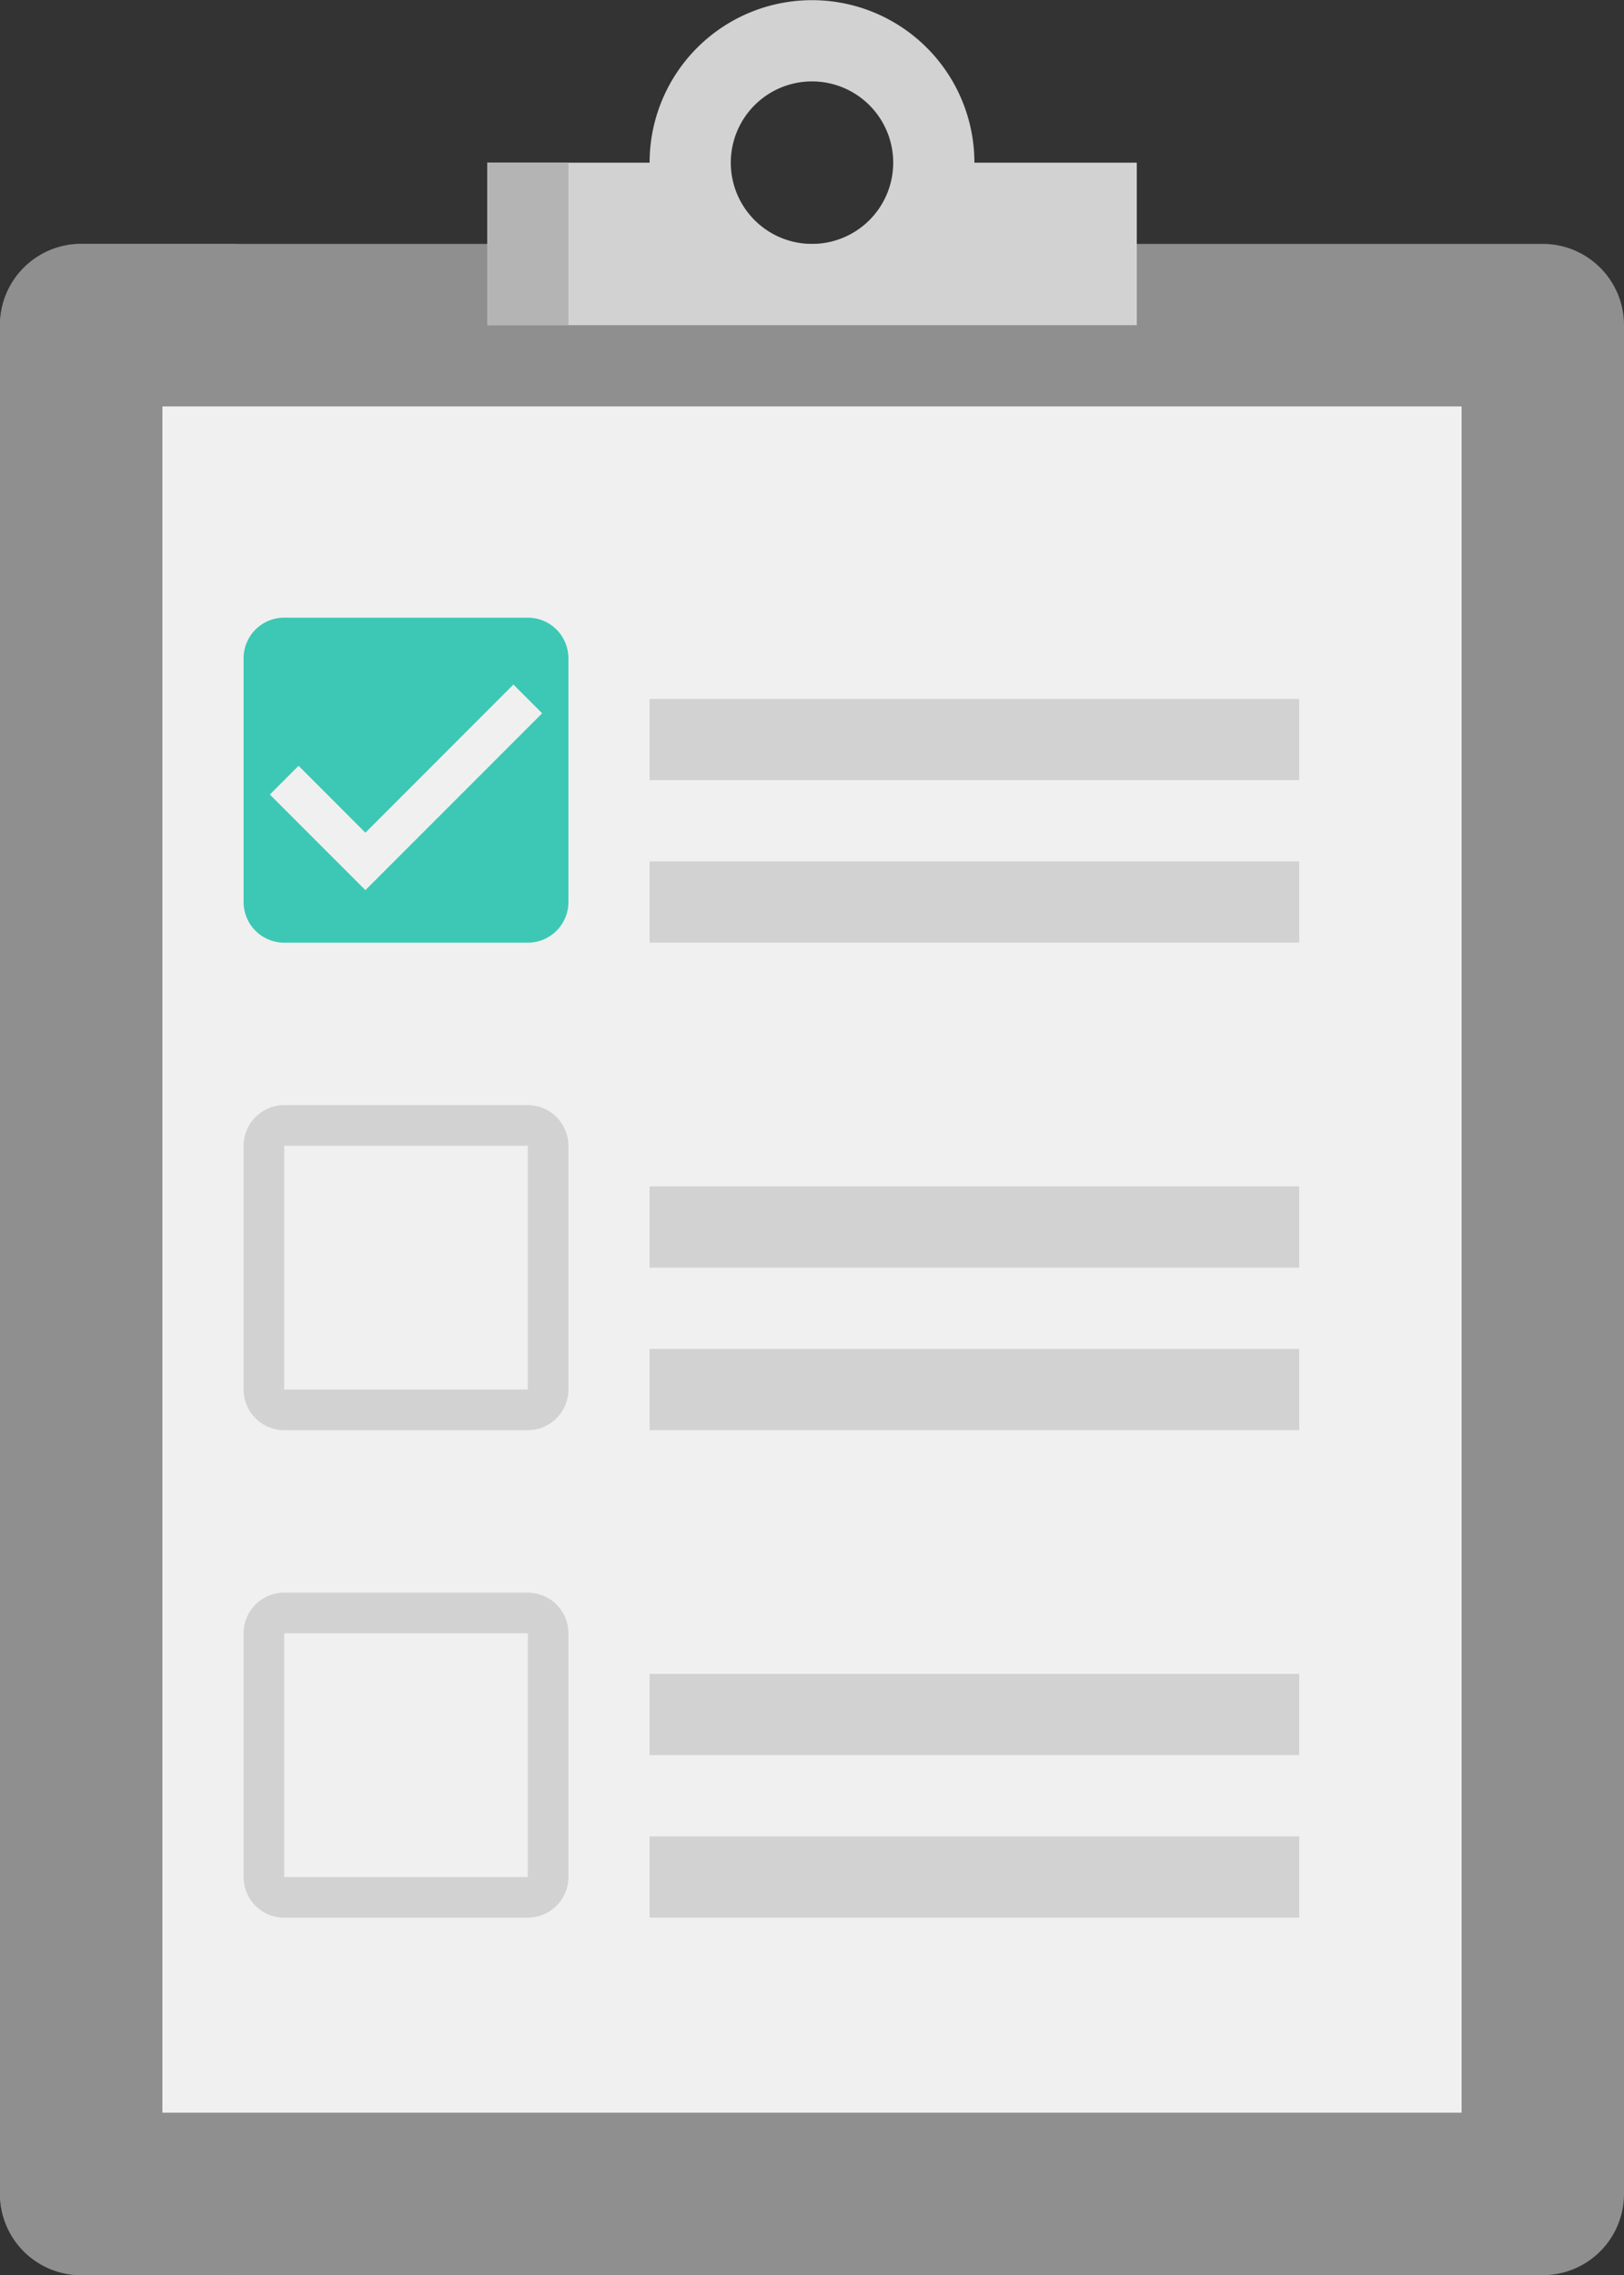 <svg xmlns="http://www.w3.org/2000/svg" width="40" height="56" viewBox="0 0 40 56">
  <rect x="0" y="0" width="40" height="56" fill="#333333" stroke="none"/>
  <g id="lista-de-verificacion" transform="translate(-12 -4.796)">
    <g id="Group_10479" data-name="Group 10479">
      <path id="Path_5208" data-name="Path 5208" d="M50,10.8H14a2,2,0,0,0-2,2v46a2,2,0,0,0,2,2H50a2,2,0,0,0,2-2v-46a2,2,0,0,0-2-2Z" fill="#8f8f8f"/>
    </g>
    <g id="Group_10480" data-name="Group 10480">
      <path id="Path_5209" data-name="Path 5209" d="M16,14.8H48v42H16Z" fill="#f0f0f0"/>
    </g>
    <g id="Group_10481" data-name="Group 10481">
      <path id="Path_5210" data-name="Path 5210" d="M28,22H44v2H28Z" fill="#d2d2d2"/>
    </g>
    <g id="Group_10482" data-name="Group 10482">
      <path id="Path_5211" data-name="Path 5211" d="M28,26H44v2H28Z" fill="#d2d2d2"/>
    </g>
    <g id="Group_10483" data-name="Group 10483">
      <path id="Path_5212" data-name="Path 5212" d="M25,28H19a1,1,0,0,1-1-1V21a1,1,0,0,1,1-1h6a1,1,0,0,1,1,1v6A1,1,0,0,1,25,28Z" fill="#3cc8b4"/>
    </g>
    <g id="Group_10484" data-name="Group 10484">
      <path id="Path_5213" data-name="Path 5213" d="M21,26.707l-2.354-2.353.708-.708L21,25.293l3.646-3.647.708.708Z" fill="#f0f0f0"/>
    </g>
    <g id="Group_10485" data-name="Group 10485">
      <path id="Path_5214" data-name="Path 5214" d="M28,34H44v2H28Z" fill="#d2d2d2"/>
    </g>
    <g id="Group_10486" data-name="Group 10486">
      <path id="Path_5215" data-name="Path 5215" d="M28,38H44v2H28Z" fill="#d2d2d2"/>
    </g>
    <g id="Group_10487" data-name="Group 10487">
      <path id="Path_5216" data-name="Path 5216" d="M25,33v6H19V33Zm0-1H19a1,1,0,0,0-1,1v6a1,1,0,0,0,1,1h6a1,1,0,0,0,1-1V33A1,1,0,0,0,25,32Z" fill="#d2d2d2"/>
    </g>
    <g id="Group_10488" data-name="Group 10488">
      <path id="Path_5217" data-name="Path 5217" d="M28,46H44v2H28Z" fill="#d2d2d2"/>
    </g>
    <g id="Group_10489" data-name="Group 10489">
      <path id="Path_5218" data-name="Path 5218" d="M28,50H44v2H28Z" fill="#d2d2d2"/>
    </g>
    <g id="Group_10490" data-name="Group 10490">
      <path id="Path_5219" data-name="Path 5219" d="M25,45v6H19V45Zm0-1H19a1,1,0,0,0-1,1v6a1,1,0,0,0,1,1h6a1,1,0,0,0,1-1V45A1,1,0,0,0,25,44Z" fill="#d2d2d2"/>
    </g>
    <g id="Group_10491" data-name="Group 10491">
      <path id="Path_5220" data-name="Path 5220" d="M16,58.8v-46a2,2,0,0,1,2-2H14a2,2,0,0,0-2,2v46a2,2,0,0,0,2,2h4A2,2,0,0,1,16,58.8Z" fill="#8f8f8f"/>
    </g>
    <g id="Group_10492" data-name="Group 10492">
      <path id="Path_5221" data-name="Path 5221" d="M36,8.8a4,4,0,0,0-8,0H24v4H40v-4Zm-4,2a2,2,0,1,1,2-2A2,2,0,0,1,32,10.8Z" fill="#d2d2d2"/>
    </g>
    <g id="Group_10493" data-name="Group 10493">
      <path id="Path_5222" data-name="Path 5222" d="M24,8.8h2v4H24Z" fill="#b4b4b4"/>
    </g>
  </g>
</svg>
